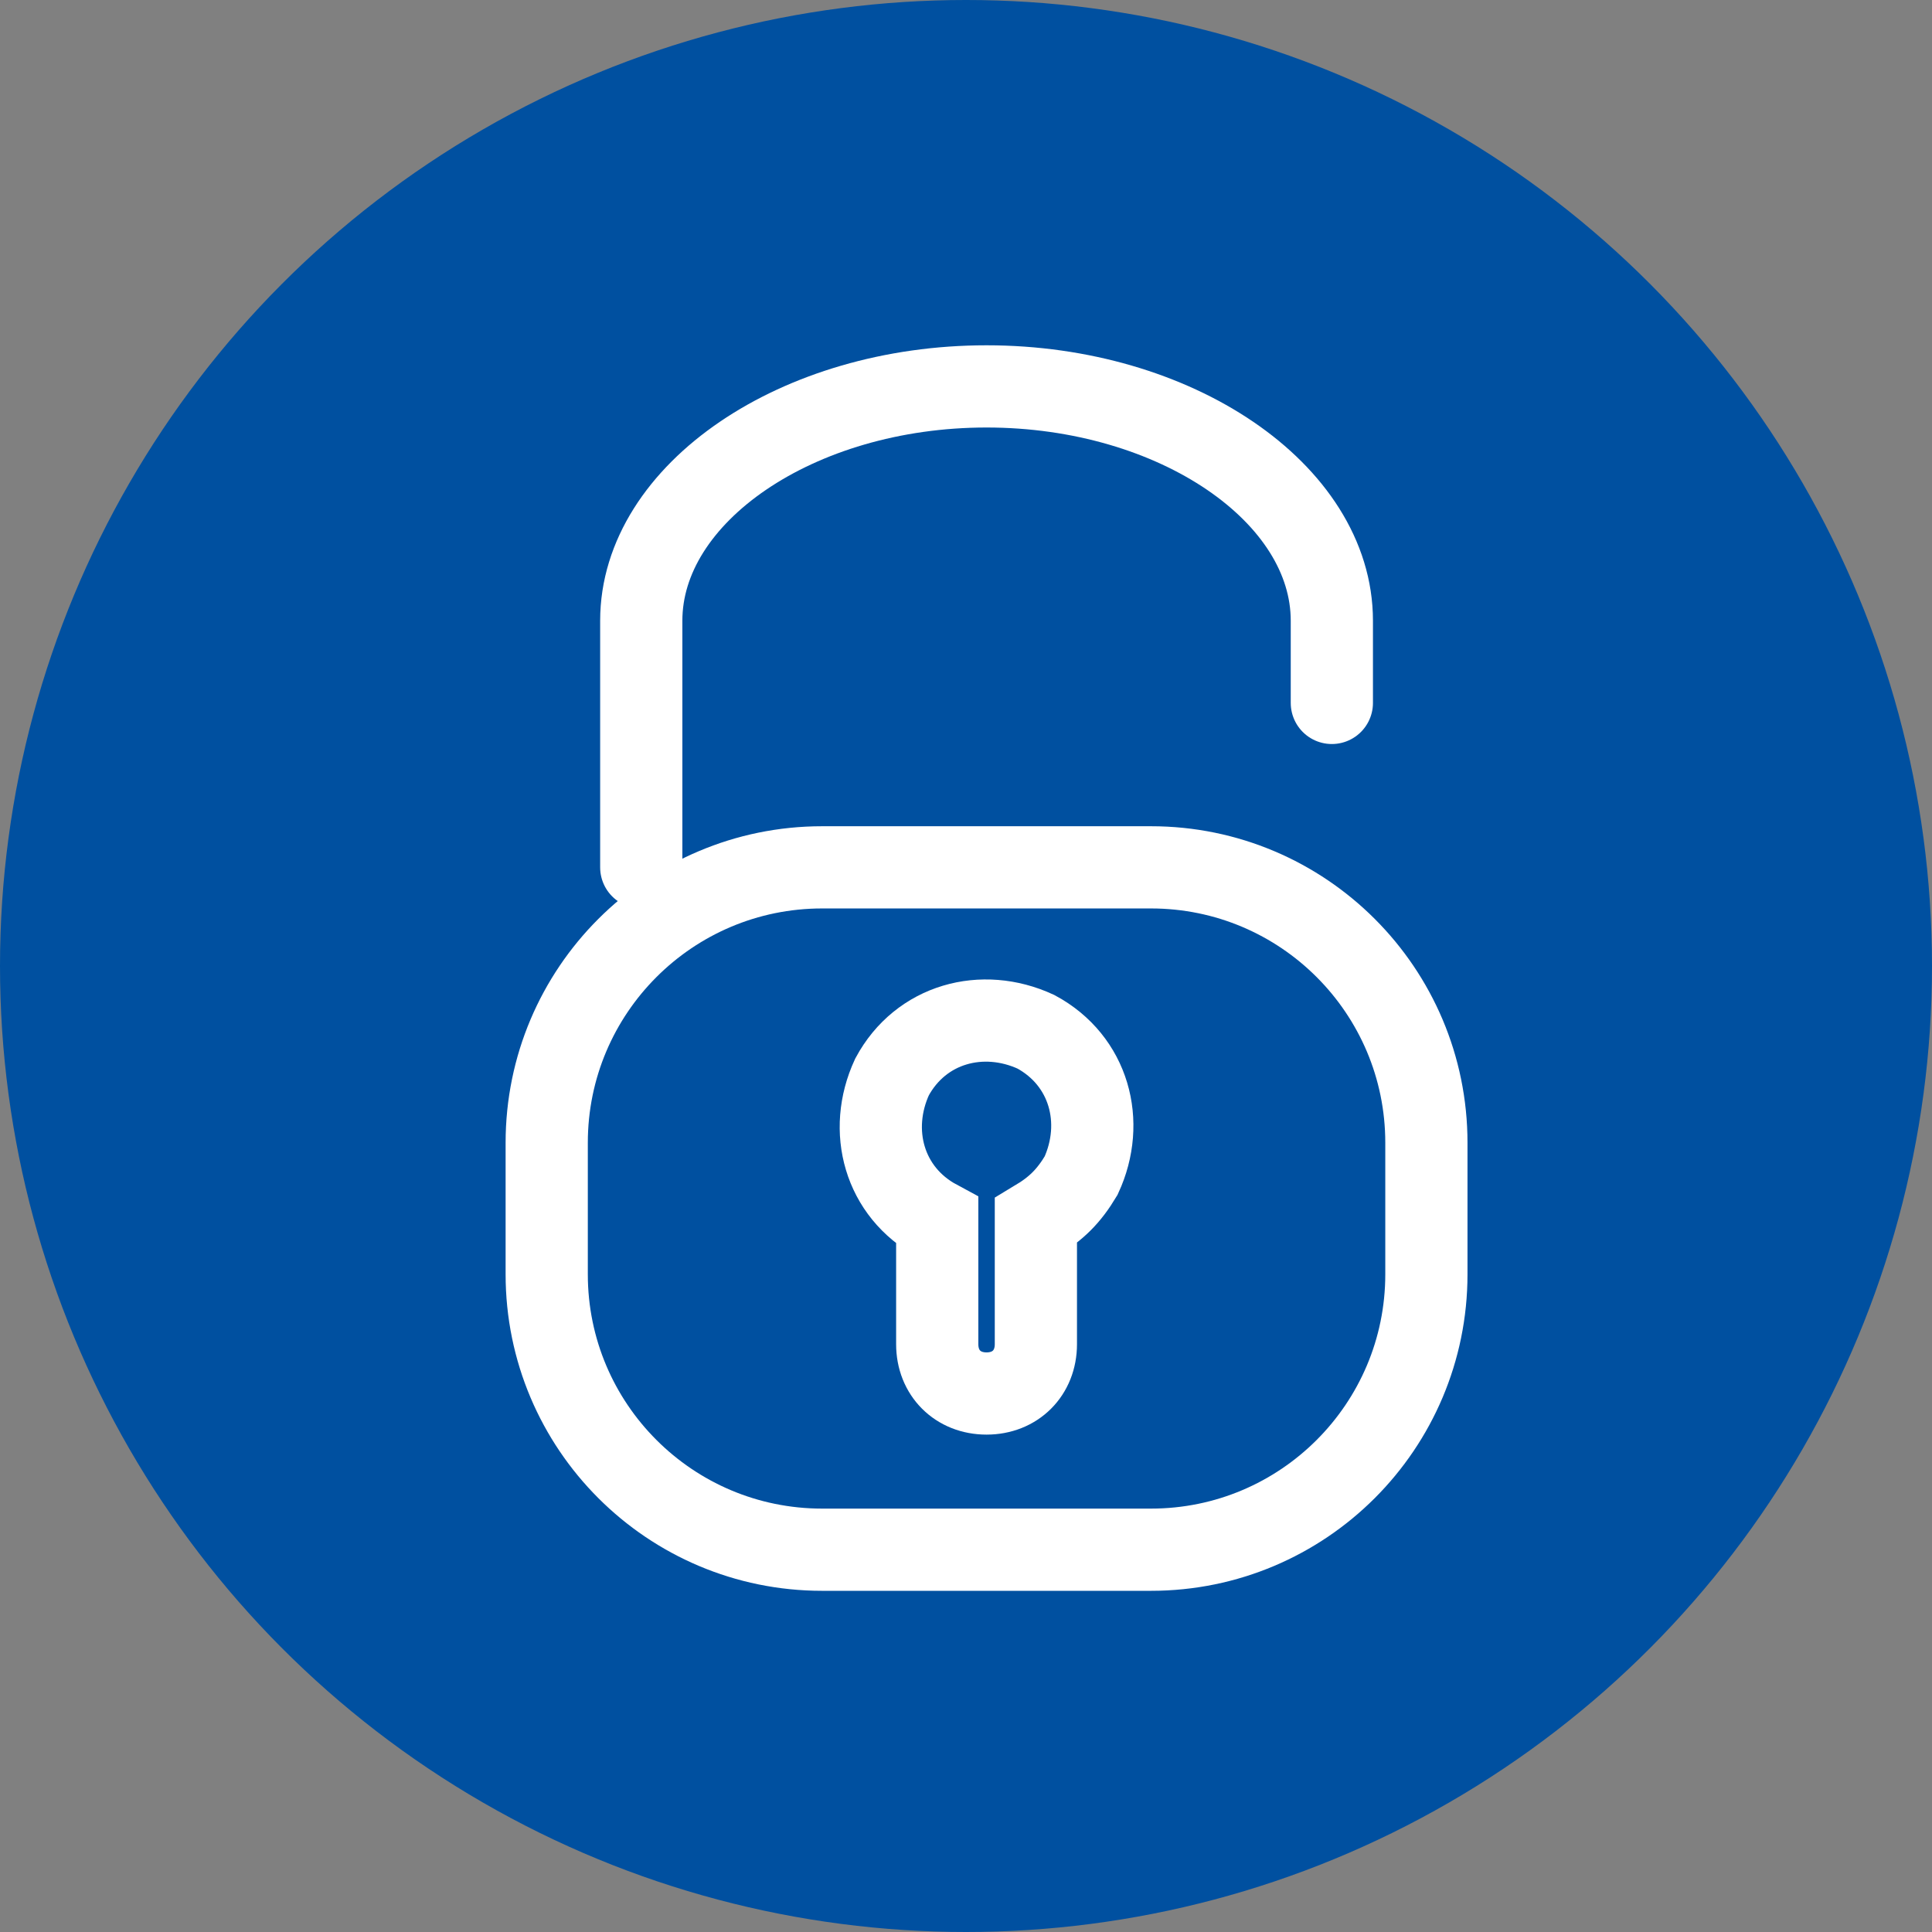 <?xml version="1.0" encoding="utf-8"?>
<!-- Generator: Adobe Illustrator 27.0.1, SVG Export Plug-In . SVG Version: 6.00 Build 0)  -->
<svg version="1.1" id="Layer_1" xmlns="http://www.w3.org/2000/svg" xmlns:xlink="http://www.w3.org/1999/xlink" x="0px" y="0px"
	 viewBox="0 0 47 47" style="enable-background:new 0 0 47 47;" xml:space="preserve">
<rect x="0" y="0" width="47" height="47" fill="#808080" stroke="none"/>
<style type="text/css">
	.st0{fill:#0050A0;}
	.st1{fill:none;stroke:#FFFFFF;stroke-width:2;stroke-miterlimit:10;}
	.st2{fill:none;stroke:#FFFFFF;stroke-width:2;stroke-linecap:round;stroke-miterlimit:10;}
</style>
<g id="Accesible" transform="translate(-1001 -785)">
	<circle id="Ellipse_79" class="st0" cx="1024.5" cy="808.5" r="23.5"/>
	<g id="Group_10116" transform="translate(-392 -331)">
		<path id="Rectangle_10388" class="st1" d="M1413,1137.1h8c3.7,0,6.7,3,6.7,6.7v3.2c0,3.7-3,6.7-6.7,6.7l0,0h-8
			c-3.7,0-6.7-3-6.7-6.7c0,0,0,0,0,0v-3.2C1406.3,1140.1,1409.3,1137.1,1413,1137.1C1413,1137.1,1413,1137.1,1413,1137.1z"/>
		<path id="Path_10531" class="st2" d="M1408.6,1137.1v-6c0-3.1,3.8-5.7,8.4-5.7s8.4,2.6,8.4,5.7v2"/>
		<path id="Path_10532" class="st1" d="M1418.2,1145.7v3c0,0.7-0.5,1.2-1.2,1.2c-0.7,0-1.2-0.5-1.2-1.2c0,0,0,0,0,0v-3
			c-1.3-0.7-1.7-2.2-1.1-3.5c0.7-1.3,2.2-1.7,3.5-1.1c1.3,0.7,1.7,2.2,1.1,3.5C1419,1145.1,1418.7,1145.4,1418.2,1145.7z"/>
	</g>
</g>
</svg>
